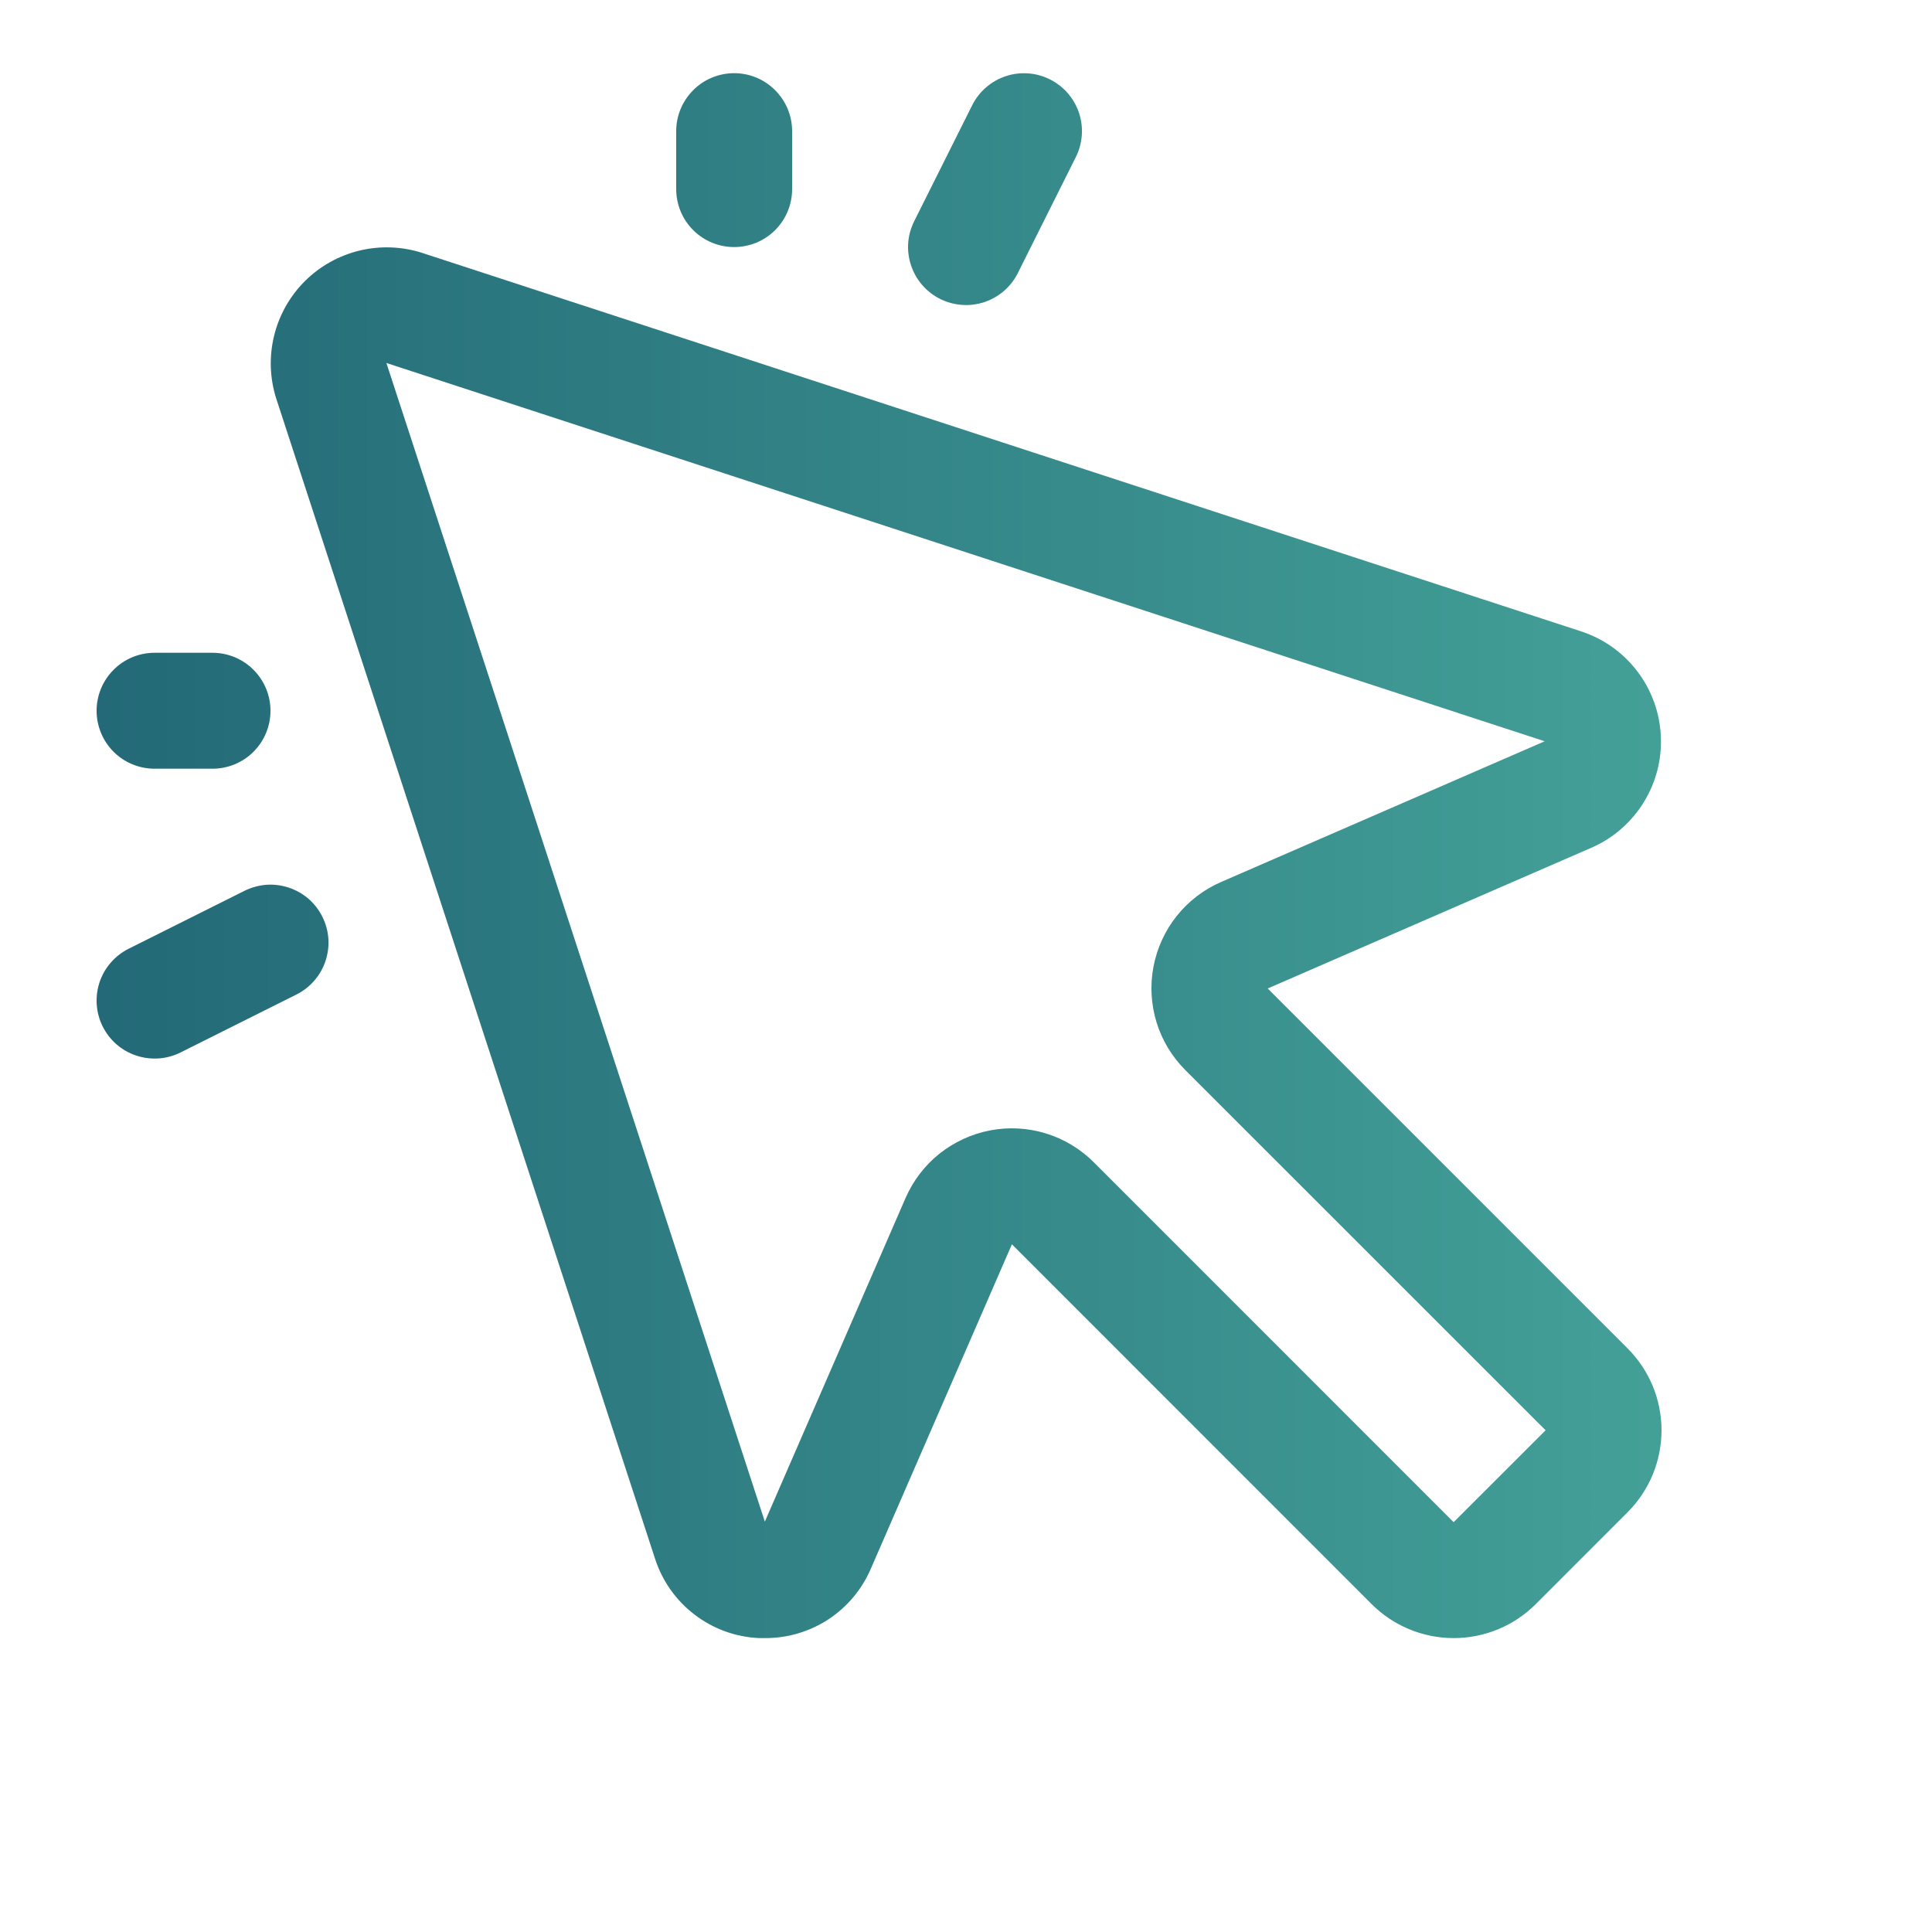 <?xml version="1.0" encoding="UTF-8"?> <svg xmlns="http://www.w3.org/2000/svg" width="25" height="25" viewBox="0 0 25 25" fill="none"><path d="M16.404 12.791L20.601 10.966C20.878 10.844 21.11 10.64 21.269 10.383C21.428 10.126 21.506 9.826 21.491 9.524C21.477 9.222 21.372 8.931 21.189 8.69C21.007 8.449 20.756 8.269 20.469 8.173L5.461 3.272C5.199 3.188 4.918 3.178 4.65 3.243C4.383 3.308 4.138 3.445 3.943 3.64C3.748 3.835 3.611 4.08 3.546 4.348C3.481 4.616 3.491 4.896 3.575 5.159L8.475 20.166C8.568 20.456 8.747 20.71 8.989 20.894C9.23 21.079 9.523 21.184 9.826 21.197H9.9C10.192 21.198 10.477 21.113 10.72 20.954C10.963 20.794 11.154 20.566 11.269 20.298L13.094 16.101L17.75 20.758C17.889 20.897 18.055 21.008 18.237 21.083C18.419 21.158 18.614 21.197 18.811 21.197C19.008 21.197 19.203 21.158 19.385 21.083C19.567 21.008 19.732 20.897 19.872 20.758L21.06 19.569C21.2 19.43 21.31 19.264 21.386 19.082C21.461 18.9 21.5 18.705 21.5 18.508C21.5 18.311 21.461 18.116 21.386 17.934C21.31 17.752 21.2 17.587 21.06 17.447L16.404 12.791ZM18.81 19.697L14.155 15.041C13.982 14.868 13.769 14.739 13.535 14.667C13.302 14.595 13.054 14.581 12.813 14.627C12.573 14.673 12.348 14.777 12.156 14.929C11.965 15.082 11.815 15.279 11.717 15.504L9.897 19.69L5 4.697L19.988 9.592L15.803 11.412C15.578 11.509 15.381 11.66 15.228 11.851C15.075 12.042 14.972 12.268 14.926 12.508C14.88 12.748 14.894 12.996 14.966 13.23C15.038 13.464 15.167 13.676 15.34 13.849L20 18.508L18.81 19.697ZM8.75 2.447V1.697C8.75 1.498 8.829 1.308 8.97 1.167C9.11 1.026 9.301 0.947 9.5 0.947C9.699 0.947 9.89 1.026 10.03 1.167C10.171 1.308 10.25 1.498 10.25 1.697V2.447C10.25 2.646 10.171 2.837 10.03 2.978C9.89 3.118 9.699 3.197 9.5 3.197C9.301 3.197 9.11 3.118 8.97 2.978C8.829 2.837 8.75 2.646 8.75 2.447ZM1.25 9.197C1.25 8.998 1.329 8.808 1.47 8.667C1.61 8.526 1.801 8.447 2 8.447H2.75C2.949 8.447 3.14 8.526 3.28 8.667C3.421 8.808 3.5 8.998 3.5 9.197C3.5 9.396 3.421 9.587 3.28 9.728C3.14 9.868 2.949 9.947 2.75 9.947H2C1.801 9.947 1.61 9.868 1.47 9.728C1.329 9.587 1.25 9.396 1.25 9.197ZM11.83 2.862L12.58 1.362C12.669 1.184 12.825 1.049 13.014 0.986C13.202 0.923 13.408 0.938 13.586 1.027C13.764 1.116 13.899 1.272 13.962 1.46C14.025 1.649 14.01 1.855 13.921 2.033L13.171 3.533C13.127 3.621 13.066 3.7 12.992 3.764C12.917 3.829 12.831 3.878 12.738 3.909C12.644 3.94 12.545 3.953 12.447 3.945C12.349 3.938 12.253 3.912 12.165 3.868C12.077 3.824 11.998 3.763 11.934 3.689C11.869 3.614 11.82 3.528 11.789 3.434C11.758 3.341 11.745 3.242 11.752 3.144C11.759 3.046 11.786 2.95 11.83 2.862ZM4.171 11.862C4.215 11.95 4.242 12.046 4.249 12.144C4.256 12.242 4.243 12.341 4.212 12.435C4.181 12.528 4.132 12.615 4.067 12.689C4.003 12.764 3.924 12.825 3.836 12.869L2.336 13.619C2.158 13.708 1.952 13.722 1.763 13.659C1.574 13.597 1.418 13.461 1.329 13.283C1.24 13.105 1.226 12.899 1.288 12.711C1.351 12.522 1.487 12.366 1.664 12.277L3.164 11.527C3.253 11.483 3.348 11.457 3.447 11.449C3.545 11.442 3.644 11.455 3.737 11.486C3.831 11.517 3.917 11.566 3.992 11.63C4.066 11.695 4.127 11.774 4.171 11.862Z" fill="url(#paint0_linear_811_22763)"></path><defs><linearGradient id="paint0_linear_811_22763" x1="1.25" y1="11.072" x2="21.5" y2="11.072" gradientUnits="userSpaceOnUse"><stop stop-color="#236977"></stop><stop offset="1" stop-color="#43A097"></stop></linearGradient></defs></svg> 